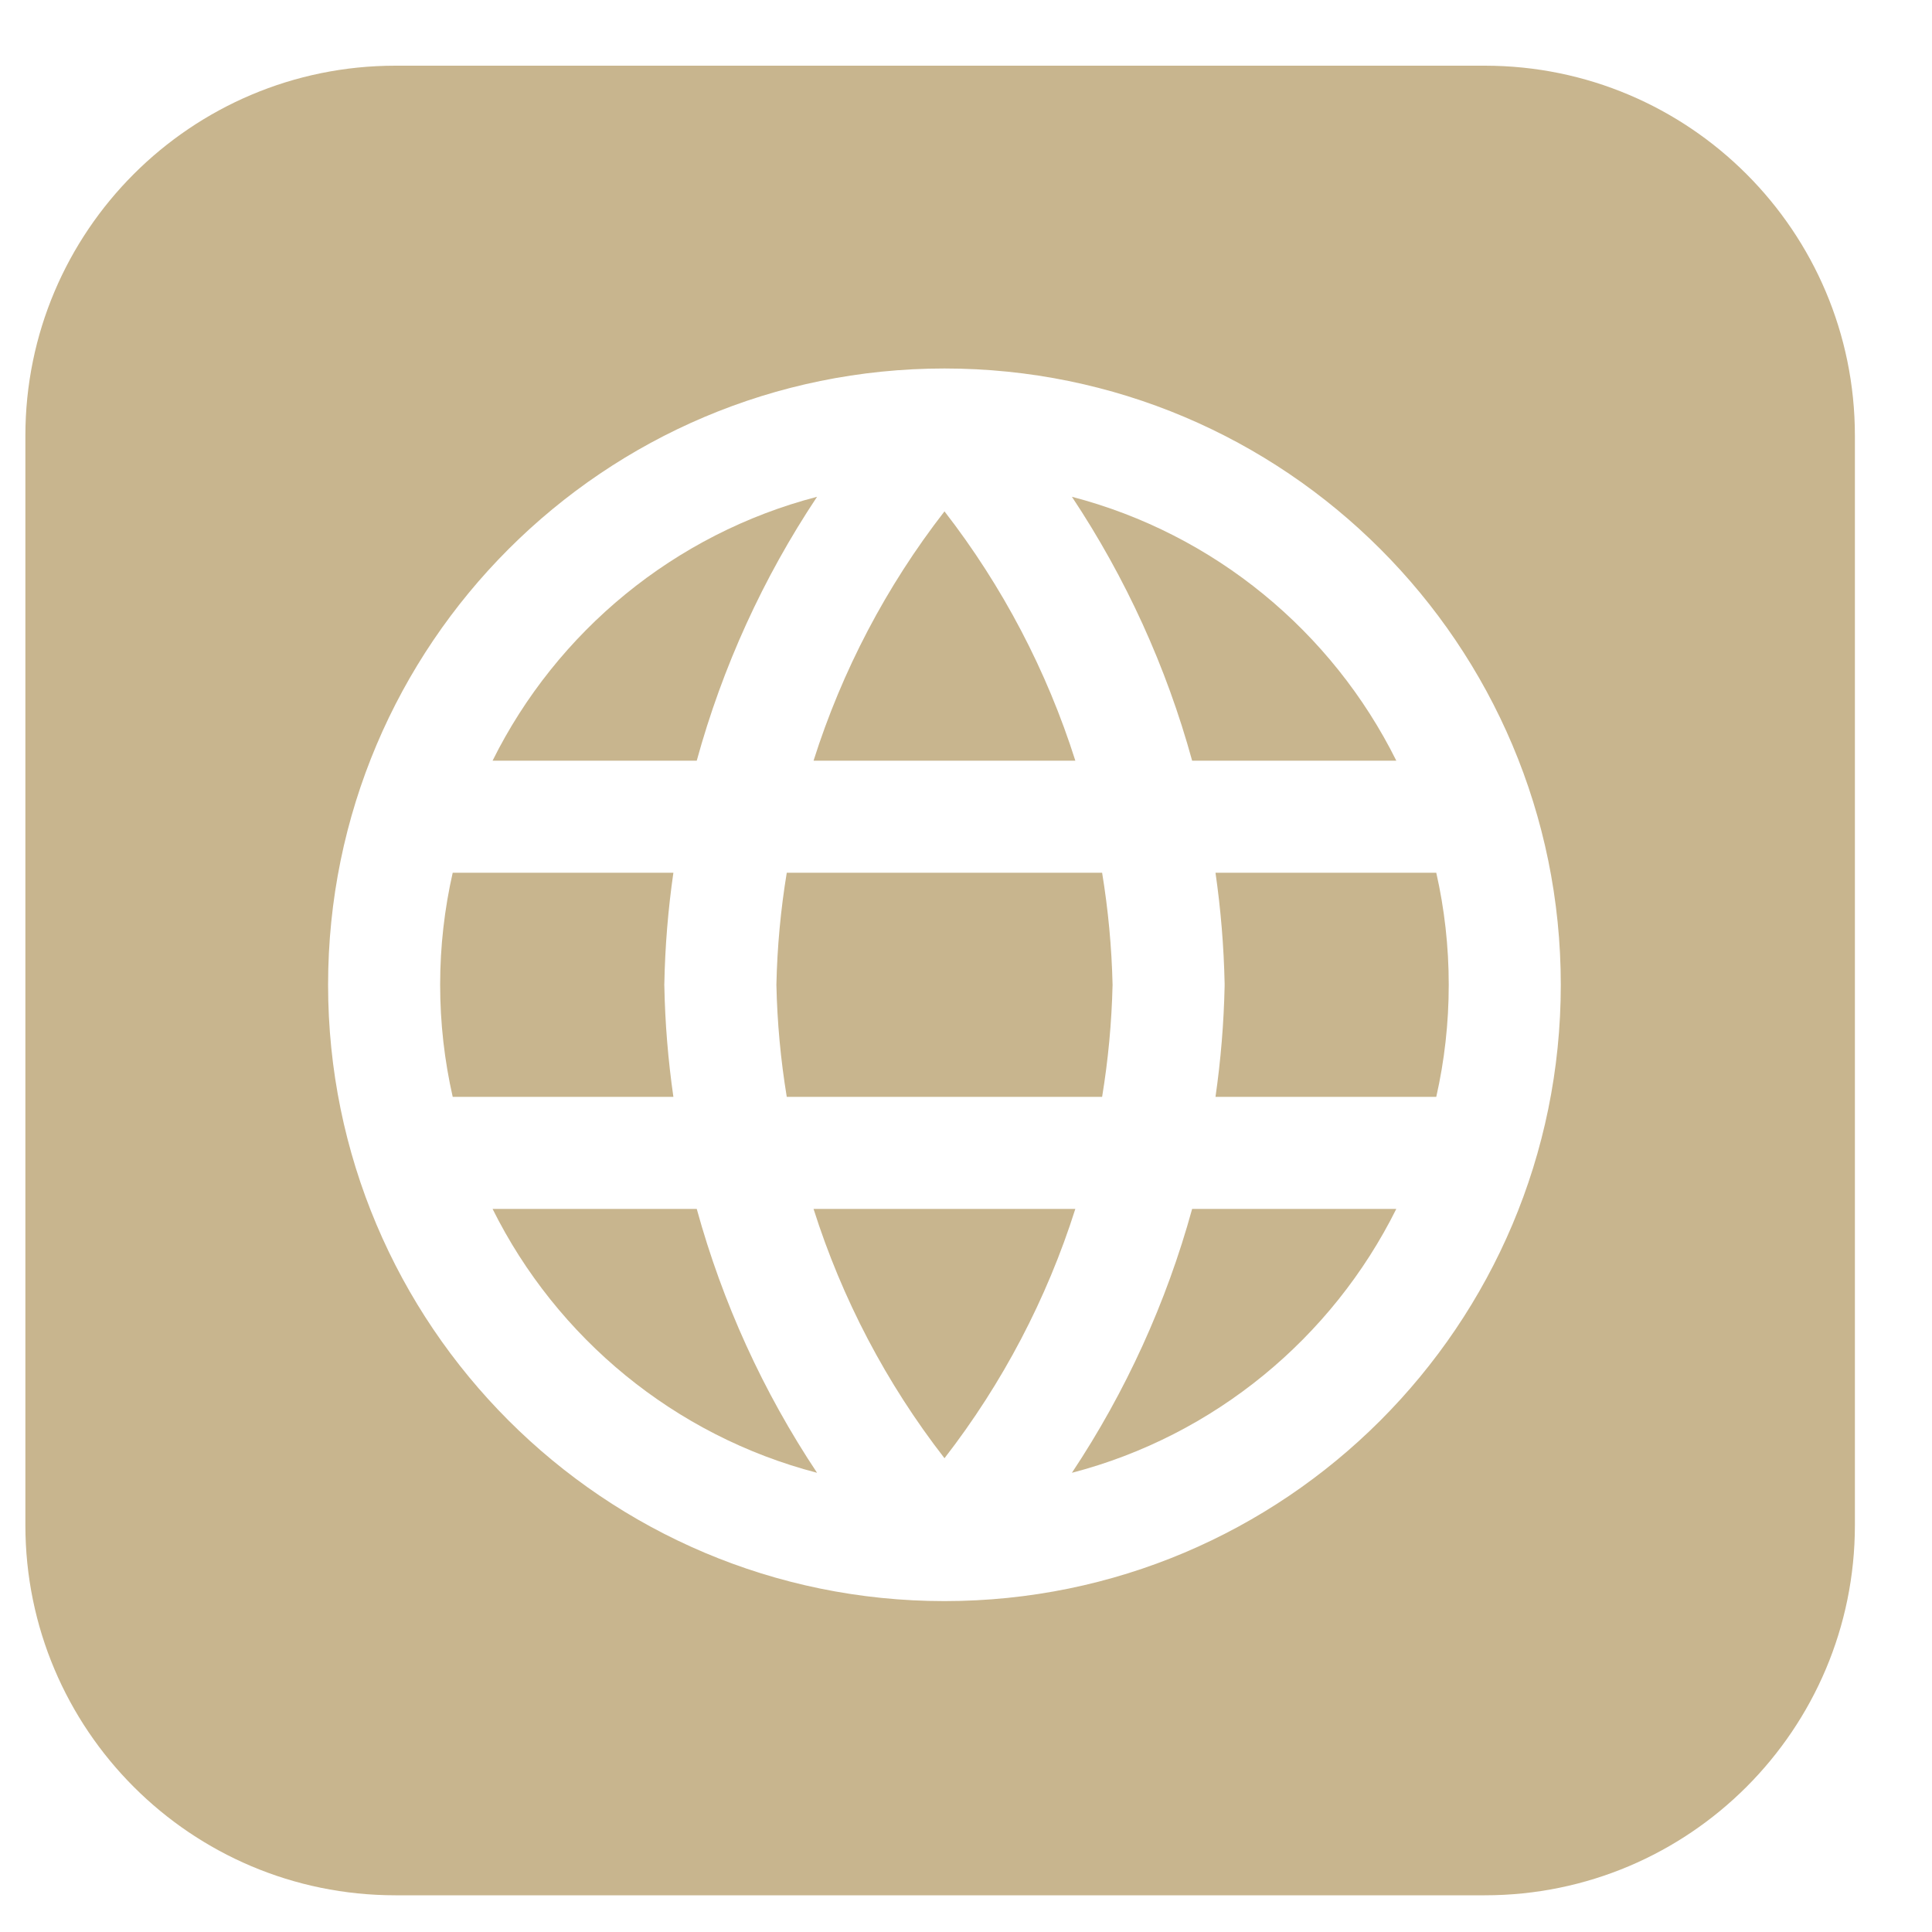 <svg width="22" height="22" viewBox="0 0 22 22" fill="none" xmlns="http://www.w3.org/2000/svg">
<path d="M5.012 11.214C5.012 10.775 5.062 10.348 5.155 9.938H7.668C7.608 10.354 7.573 10.776 7.565 11.201C7.564 11.21 7.564 11.218 7.565 11.227C7.573 11.652 7.608 12.073 7.668 12.49H5.155C5.062 12.08 5.012 11.652 5.012 11.214Z" fill="#C8B58E"/>
<path d="M7.934 8.662H5.609C6.34 7.191 7.682 6.079 9.304 5.657C8.689 6.581 8.227 7.595 7.934 8.662Z" fill="#C8B58E"/>
<path d="M9.264 8.662C9.588 7.64 10.091 6.678 10.755 5.823C11.418 6.678 11.921 7.64 12.245 8.662H9.264Z" fill="#C8B58E"/>
<path d="M8.841 11.214C8.85 10.784 8.89 10.358 8.959 9.938H12.55C12.619 10.358 12.659 10.784 12.669 11.214C12.659 11.644 12.619 12.07 12.55 12.49H8.959C8.89 12.07 8.85 11.644 8.841 11.214Z" fill="#C8B58E"/>
<path d="M13.945 11.227C13.936 11.652 13.901 12.073 13.841 12.49H16.355C16.448 12.08 16.497 11.652 16.497 11.214C16.497 10.775 16.448 10.348 16.355 9.938H13.841C13.901 10.354 13.936 10.776 13.945 11.201C13.945 11.21 13.945 11.218 13.945 11.227Z" fill="#C8B58E"/>
<path d="M10.755 16.605C10.091 15.75 9.588 14.788 9.264 13.766H12.245C11.921 14.788 11.418 15.75 10.755 16.605Z" fill="#C8B58E"/>
<path d="M7.934 13.766C8.227 14.832 8.689 15.847 9.304 16.771C7.682 16.349 6.34 15.236 5.609 13.766H7.934Z" fill="#C8B58E"/>
<path d="M13.575 13.766C13.282 14.832 12.82 15.847 12.206 16.771C13.827 16.349 15.169 15.236 15.9 13.766H13.575Z" fill="#C8B58E"/>
<path d="M13.575 8.662H15.9C15.169 7.191 13.827 6.079 12.206 5.657C12.82 6.581 13.282 7.595 13.575 8.662Z" fill="#C8B58E"/>
<path fill-rule="evenodd" clip-rule="evenodd" d="M4.503 0.748C2.175 0.748 0.289 2.635 0.289 4.962V17.367C0.289 19.695 2.175 21.582 4.503 21.582H16.908C19.235 21.582 21.122 19.695 21.122 17.367V4.962C21.122 2.635 19.235 0.748 16.908 0.748H4.503ZM10.755 4.196C6.879 4.196 3.736 7.338 3.736 11.214C3.736 15.09 6.879 18.232 10.755 18.232C14.631 18.232 17.773 15.09 17.773 11.214C17.773 7.338 14.631 4.196 10.755 4.196Z" fill="#C8B58E"/>
</svg>
